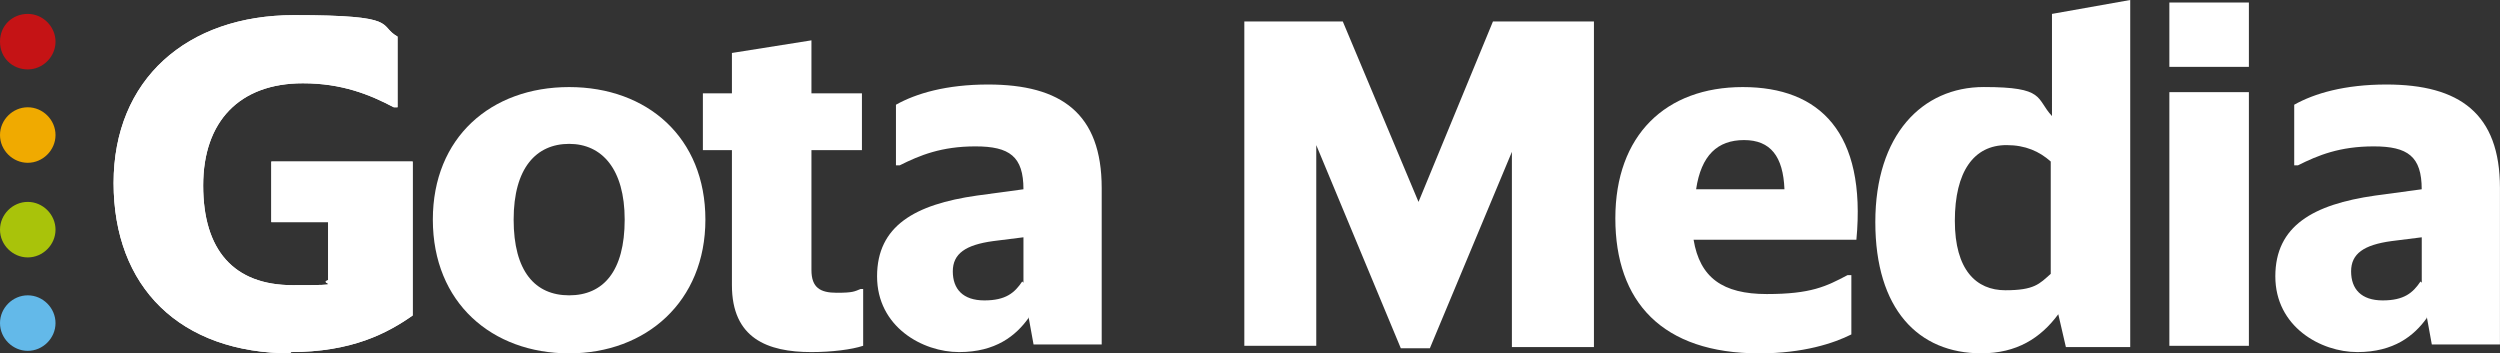 <?xml version="1.0" encoding="UTF-8"?>
<svg id="Lager_1" data-name="Lager 1" xmlns="http://www.w3.org/2000/svg" viewBox="0 0 586.3 82.87">
  <rect x="0" y="0" width="586.3" height="82.87" fill="#333333" stroke="none"/>
  <defs>
    <style>
      .cls-1 {
        fill: #c51315;
      }

      .cls-2 {
        fill: #a9c30a;
      }

      .cls-3 {
        fill: #63b9e9;
      }

      .cls-4 {
        fill: #fff;
      }

      .cls-5 {
        fill: #f0aa00;
      }
    </style>
  </defs>
  <path class="cls-4" d="M68.37,82.87c-26.34,0-41.73-15.69-41.73-39.95S43.8,3.55,68.96,3.55s19.53,2.37,24.27,5.03v16.57h-.89c-5.62-2.96-12.13-5.62-21.31-5.62-14.8,0-23.38,8.88-23.38,23.97s7.1,23.38,21.01,23.38,5.62-.3,8.29-1.18v-13.61h-13.32v-14.21h33.15v36.11c-5.92,4.14-14.21,8.58-28.71,8.58"/>
  <path class="cls-4" d="M146.5,51.5c0-11.84-5.33-17.76-13.02-17.76s-13.02,5.62-13.02,17.76,5.03,17.76,13.02,17.76,13.02-5.62,13.02-17.76ZM101.51,51.5c0-19.24,13.61-31.08,31.96-31.08s31.96,11.84,31.96,31.08-13.91,31.37-31.96,31.37-31.96-11.84-31.96-31.37Z"/>
  <path class="cls-4" d="M190.3,82.57c-10.36,0-18.65-3.26-18.65-15.69v-31.67h-6.81v-13.32h6.81v-9.47l18.65-2.96v12.43h11.84v13.32h-11.84v28.12c0,4.14,2.07,5.33,5.92,5.33s4.14-.3,5.62-.89h.59v13.32c-2.66.89-7.4,1.48-12.13,1.48"/>
  <path class="cls-4" d="M240.02,66.3v-10.65l-7.1.89c-6.51.89-9.47,2.96-9.47,7.1s2.37,6.81,7.4,6.81,7.1-1.78,8.88-4.44l.3.3ZM241.21,74.58c-2.96,4.14-7.69,7.99-16.28,7.99s-19.24-5.92-19.24-17.76,8.88-16.87,23.38-18.94l10.95-1.48c0-7.7-3.26-10.06-11.25-10.06s-13.02,2.07-17.76,4.44h-.89v-14.21c4.74-2.66,11.84-4.74,21.61-4.74,17.17,0,26.64,6.81,26.64,24.27v36.7h-15.98l-1.18-6.51h0v.3Z"/>
  <path class="cls-4" d="M354.86,34.92l-19.53,46.76h-6.81l-19.83-47.65v47.06h-16.87V5.03h23.09l17.76,42.32,17.46-42.32h23.68v76.36h-19.24v-46.47h.3Z"/>
  <path class="cls-4" d="M397.48,44.39h21.01c-.3-7.7-3.26-11.54-9.47-11.54s-10.06,3.55-11.25,11.54h-.3ZM412.57,82.87c-22.79,0-33.74-12.13-33.74-31.67s11.84-30.78,29.89-30.78,29,10.65,26.64,35.81h-38.18c1.48,8.88,6.81,12.73,17.17,12.73s13.91-1.78,18.94-4.44h.89v13.91c-4.14,2.07-11.25,4.44-21.61,4.44"/>
  <path class="cls-4" d="M480.94,64.52v-26.64c-2.66-2.37-5.92-3.85-10.36-3.85-7.7,0-12.13,6.22-12.13,17.76s5.03,16.28,11.84,16.28,7.99-1.48,10.65-3.85v.3ZM482.71,73.69c-4.14,5.62-9.77,9.17-18.05,9.17-14.8,0-24.86-10.36-24.86-30.78s10.95-31.67,25.45-31.67,12.13,2.66,15.98,6.81V3.26l18.35-3.26v81.39h-15.09l-1.78-7.7h0Z"/>
  <path class="cls-4" d="M508.76,21.61h18.65v59.49h-18.65V21.61ZM508.76.59h18.65v15.09h-18.65V.59Z"/>
  <path class="cls-4" d="M567.95,66.3v-10.65l-7.1.89c-6.51.89-9.47,2.96-9.47,7.1s2.37,6.81,7.4,6.81,7.1-1.78,8.88-4.44l.3.3ZM569.13,74.58c-2.96,4.14-7.7,7.99-16.28,7.99s-19.24-5.92-19.24-17.76,8.88-16.87,23.38-18.94l10.95-1.48c0-7.7-3.26-10.06-11.25-10.06s-13.02,2.07-17.76,4.44h-.89v-14.21c4.74-2.66,11.84-4.74,21.61-4.74,17.17,0,26.64,6.81,26.64,24.27v36.7h-15.98l-1.18-6.51h0v.3Z"/>
  <path class="cls-3" d="M6.51,69.26c3.55,0,6.51,2.96,6.51,6.51s-2.96,6.51-6.51,6.51-6.51-2.96-6.51-6.51,2.96-6.51,6.51-6.51Z"/>
  <path class="cls-2" d="M6.51,47.35c3.55,0,6.51,2.96,6.51,6.51s-2.96,6.51-6.51,6.51-6.51-2.96-6.51-6.51,2.96-6.51,6.51-6.51Z"/>
  <path class="cls-5" d="M6.51,25.16c3.55,0,6.51,2.96,6.51,6.51s-2.96,6.51-6.51,6.51-6.51-2.96-6.51-6.51,2.96-6.51,6.51-6.51Z"/>
  <path class="cls-1" d="M6.51,3.26c3.55,0,6.51,2.96,6.51,6.51s-2.96,6.51-6.51,6.51S0,13.61,0,9.77,2.96,3.26,6.51,3.26Z"/>
  <path class="cls-4" d="M68.37,82.87c-26.34,0-41.73-15.69-41.73-39.95S43.8,3.55,68.96,3.55s19.53,2.37,24.27,5.03v16.57h-.89c-5.62-2.96-12.13-5.62-21.31-5.62-14.8,0-23.38,8.88-23.38,23.97s7.1,23.38,21.01,23.38,5.62-.3,8.29-1.18v-13.61h-13.32v-14.21h33.15v36.11c-5.92,4.14-14.21,8.58-28.71,8.58"/>
</svg>